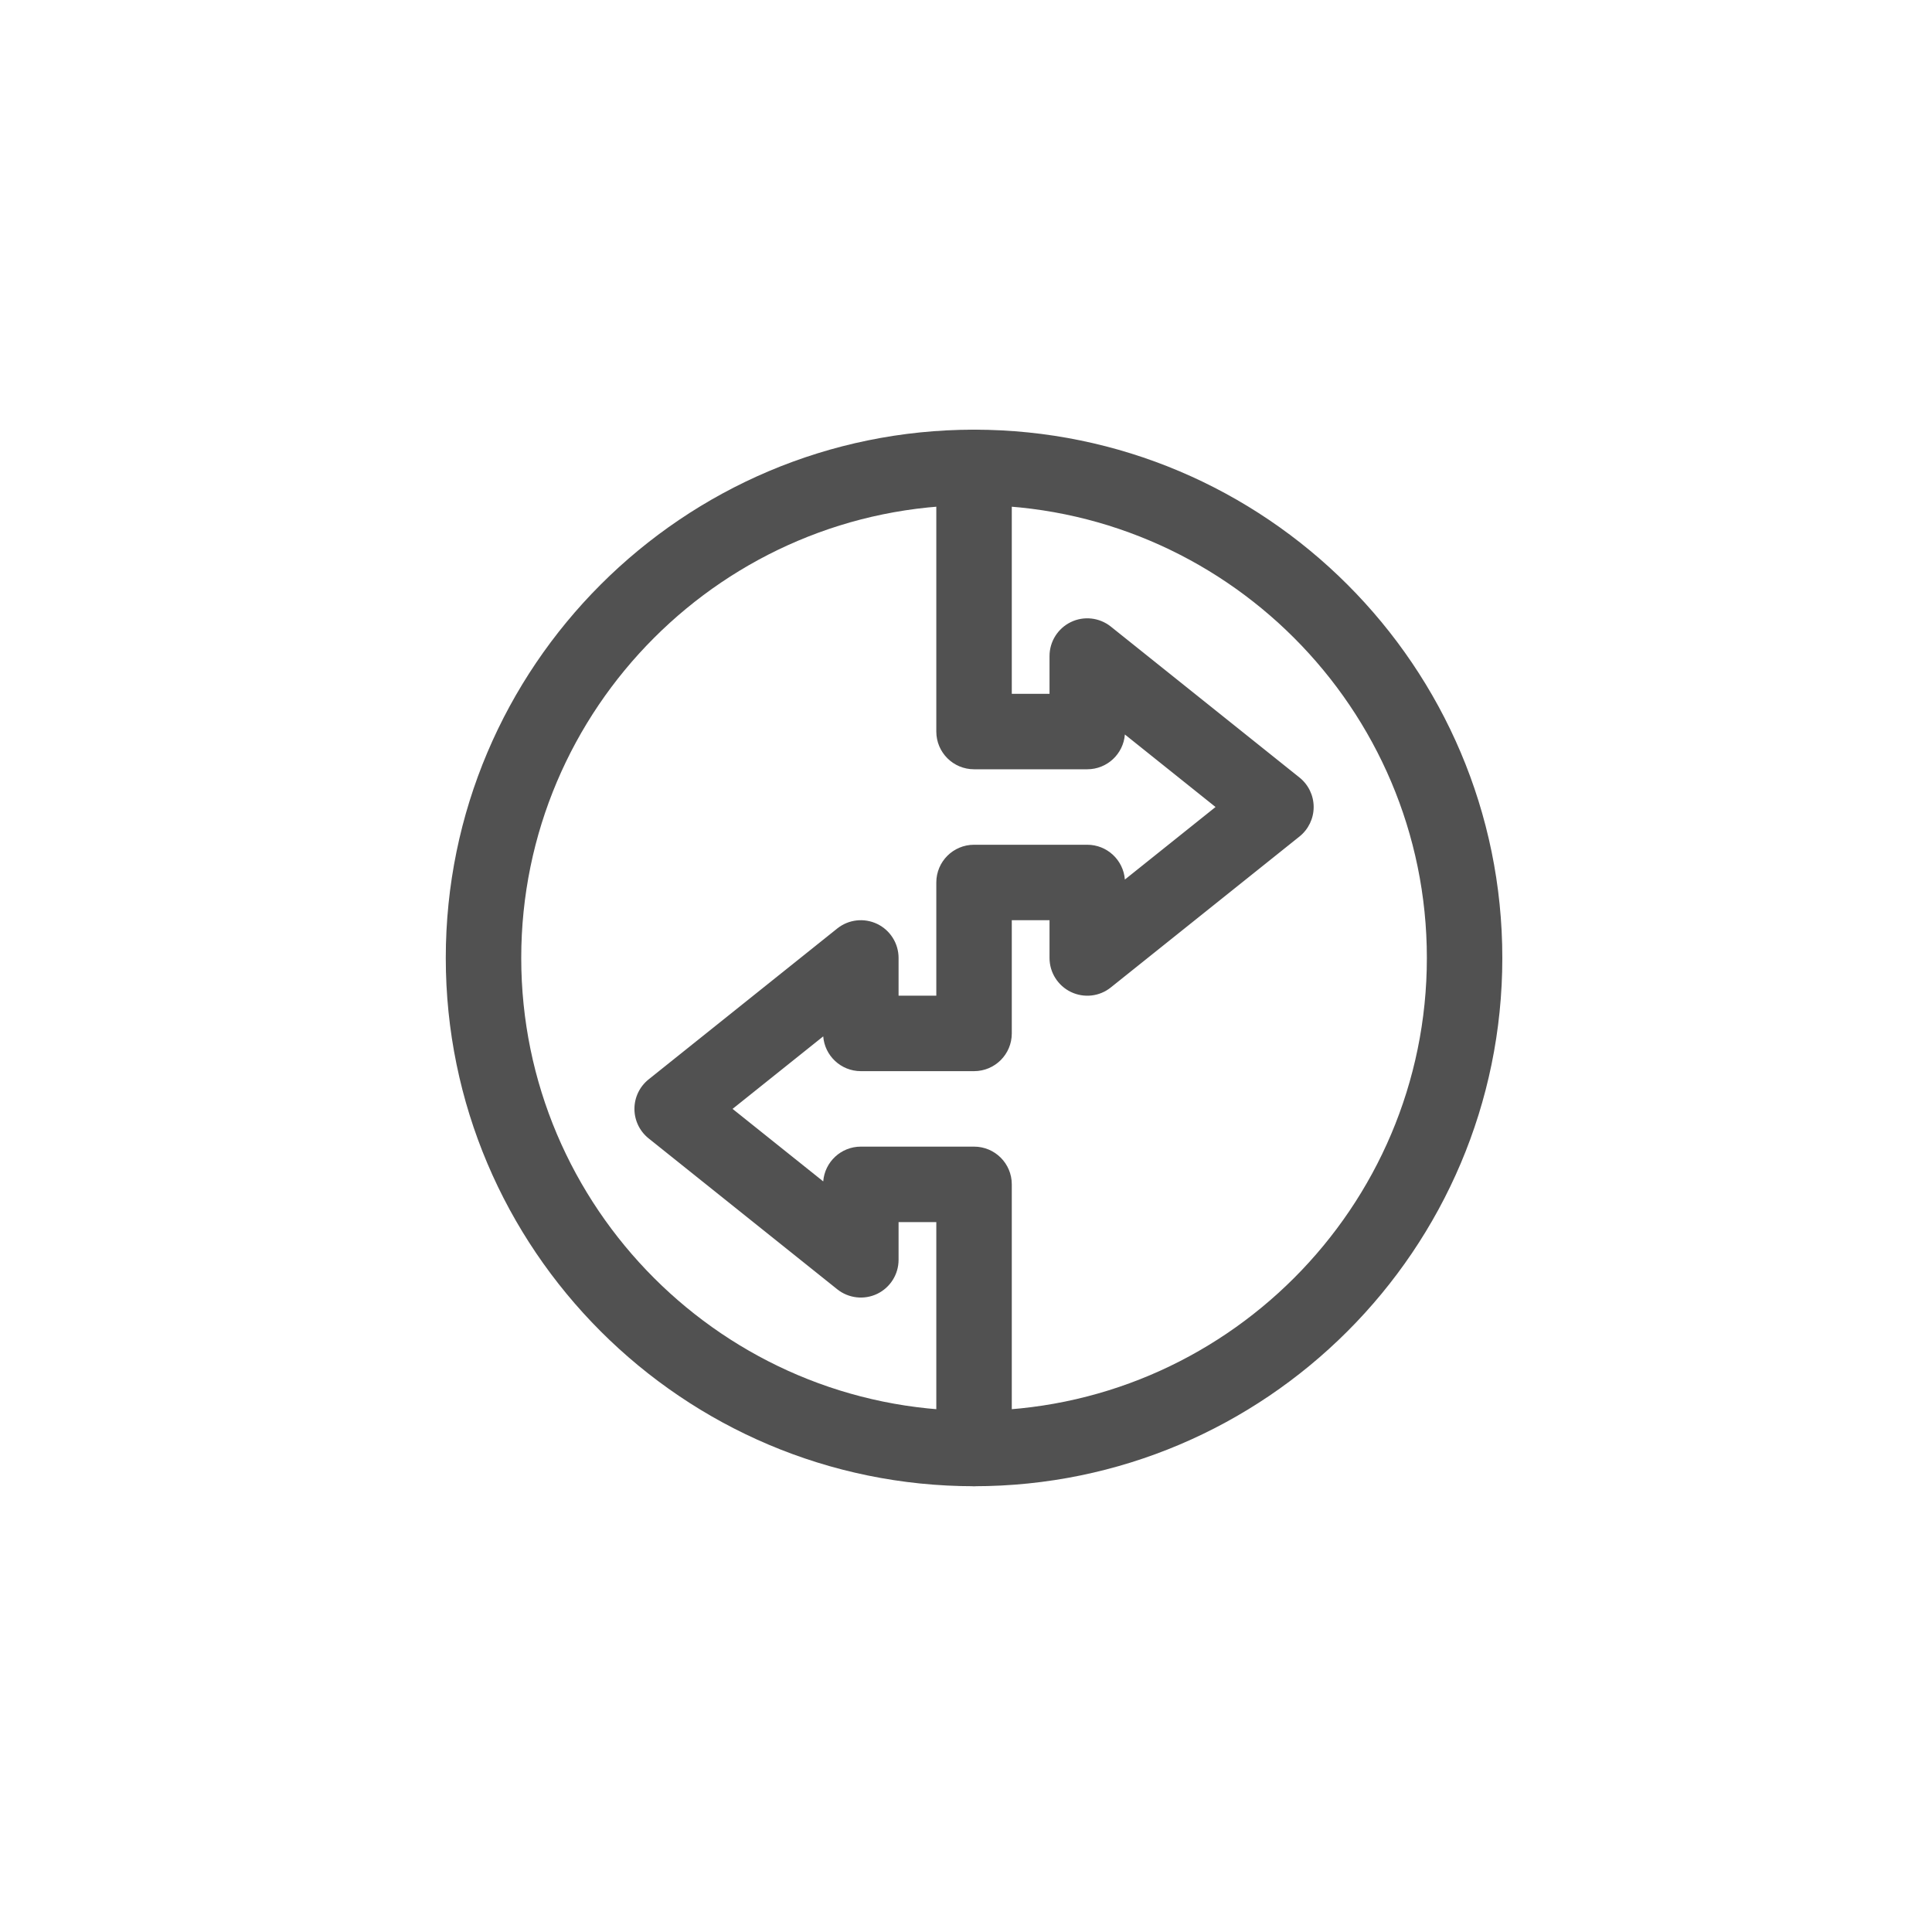 <svg width="120" height="120" viewBox="0 0 120 120" fill="none" xmlns="http://www.w3.org/2000/svg">
<path d="M60.5 92.312C42.407 92.312 27.688 77.593 27.688 59.5C27.688 41.407 42.407 26.688 60.5 26.688C78.593 26.688 93.312 41.407 93.312 59.5C93.312 77.593 78.593 92.312 60.5 92.312ZM60.5 31.375C44.991 31.375 32.375 43.991 32.375 59.5C32.375 75.009 44.991 87.625 60.5 87.625C76.009 87.625 88.625 75.009 88.625 59.5C88.625 43.991 76.009 31.375 60.5 31.375Z" fill="#515151"/>
<path d="M60.5 92.312C59.205 92.312 58.156 91.264 58.156 89.969V75.906H55.812V78.25C55.812 79.152 55.295 79.971 54.485 80.363C53.672 80.752 52.707 80.642 52.004 80.081L40.285 70.706C39.729 70.26 39.406 69.587 39.406 68.875C39.406 68.163 39.729 67.49 40.285 67.044L52.004 57.669C52.709 57.106 53.668 56.998 54.485 57.387C55.295 57.779 55.812 58.598 55.812 59.5V61.844H58.156V54.812C58.156 53.517 59.205 52.469 60.5 52.469H67.531C68.765 52.469 69.774 53.421 69.868 54.63L75.499 50.125L69.868 45.62C69.774 46.829 68.765 47.781 67.531 47.781H60.5C59.205 47.781 58.156 46.733 58.156 45.438V29.031C58.156 27.736 59.205 26.688 60.5 26.688C61.795 26.688 62.844 27.736 62.844 29.031V43.094H65.188V40.75C65.188 39.848 65.705 39.029 66.515 38.637C67.325 38.246 68.291 38.356 68.996 38.919L80.715 48.294C81.271 48.74 81.594 49.413 81.594 50.125C81.594 50.837 81.271 51.51 80.715 51.956L68.996 61.331C68.293 61.897 67.332 62.004 66.515 61.613C65.705 61.221 65.188 60.402 65.188 59.5V57.156H62.844V64.188C62.844 65.483 61.795 66.531 60.5 66.531H53.469C52.235 66.531 51.226 65.579 51.132 64.371L45.501 68.875L51.132 73.379C51.226 72.171 52.235 71.219 53.469 71.219H60.5C61.795 71.219 62.844 72.267 62.844 73.562V89.969C62.844 91.264 61.795 92.312 60.5 92.312Z" fill="#515151"/>
</svg>
